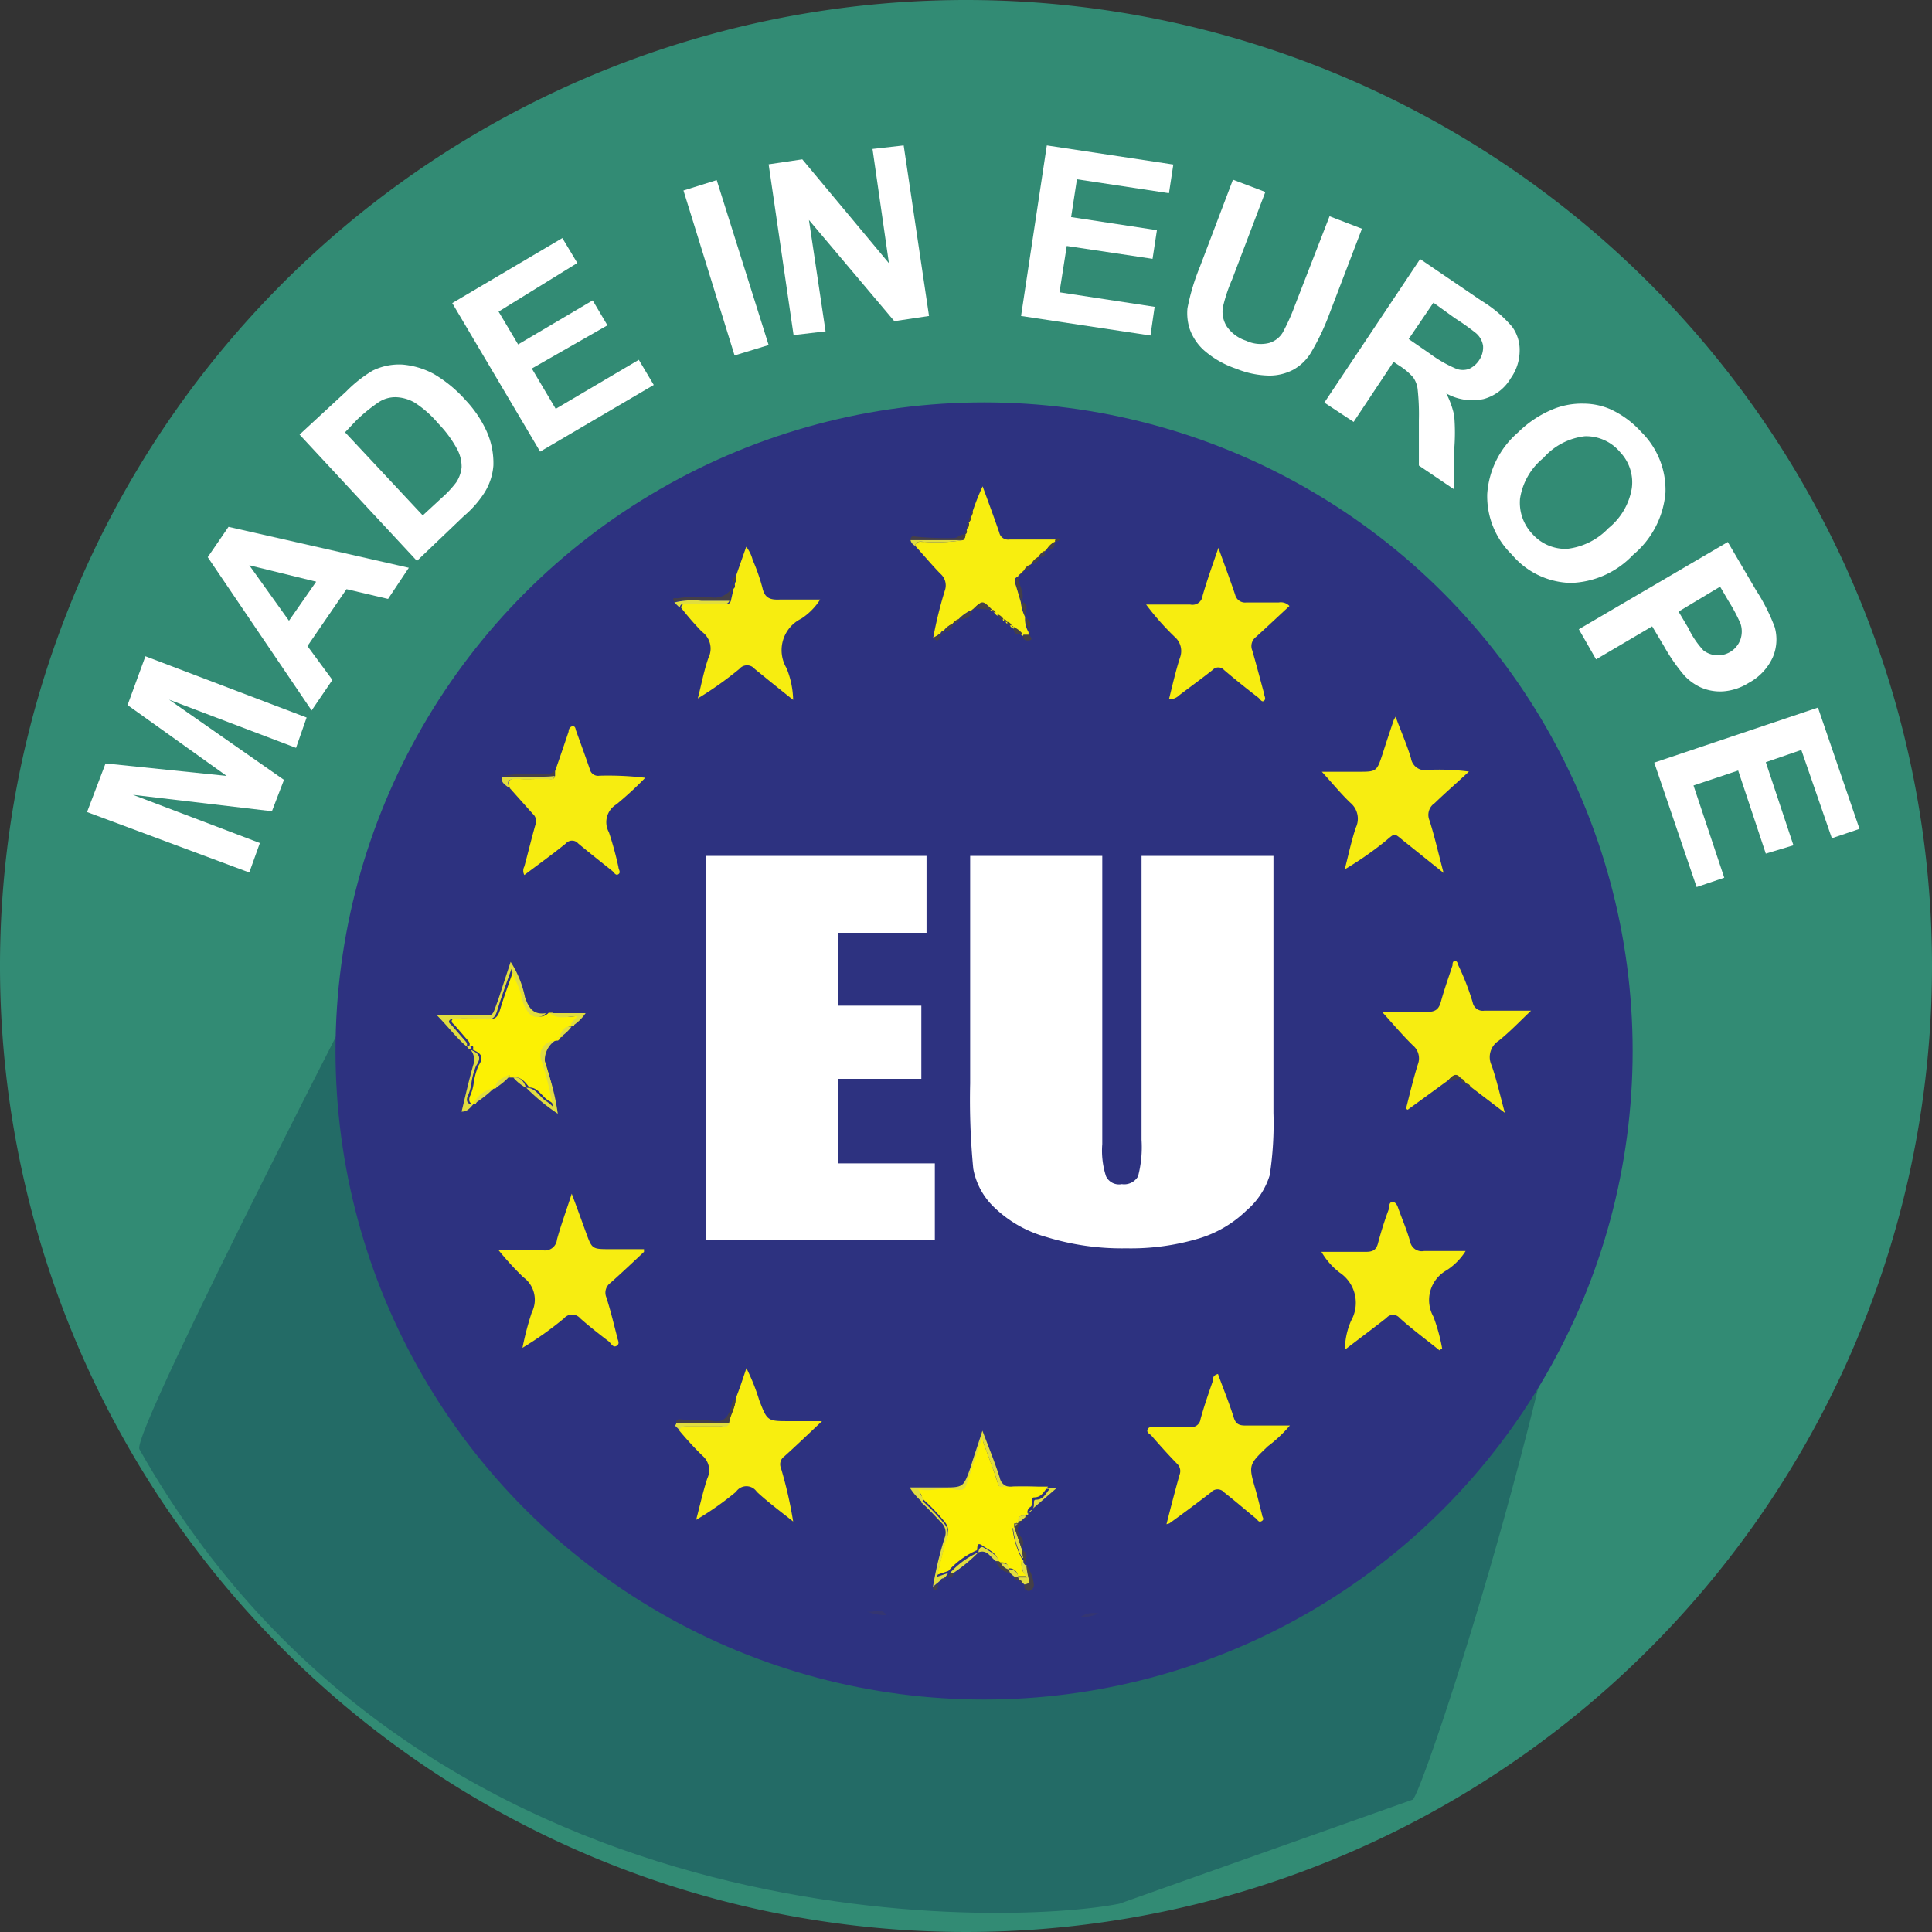 <svg xmlns="http://www.w3.org/2000/svg" viewBox="0 0 93 93"><rect x="0" y="0" width="93" height="93" fill="#333333" stroke="none"/><defs><style>.cls-1{fill:#328b74;}.cls-2{fill:#fff;}.cls-3{fill:#236b66;}.cls-4{fill:#2d3280;}.cls-5{fill:#353671;}.cls-6{fill:#f7ed11;}.cls-7{fill:#f7ed10;}.cls-8{fill:#f8ee0f;}.cls-9{fill:#fcf103;}.cls-10{fill:#e1dd3f;}.cls-11{fill:#454047;}</style></defs><title>made-in-eu-v</title><g id="Calque_2" data-name="Calque 2"><g id="图层_1" data-name="图层 1"><path class="cls-1" d="M93,46.5A46.5,46.5,0,1,1,46.5,0,46.5,46.5,0,0,1,93,46.5"/><path class="cls-2" d="M12,42,4.19,39.09l.89-2.34,5.83.6L6.14,33.94,7,31.59l7.76,2.95L14.25,36,8.14,33.68l5.53,3.86-.58,1.51L6.4,38.26l6.11,2.32Z"/><path class="cls-2" d="M19.68,27.33l-1,1.5-2-.47L14.8,31.1,16,32.73,15,34.2l-5-7.38,1-1.46ZM15.22,28,12,27.21l1.91,2.67Z"/><path class="cls-2" d="M14.42,20.92l2.25-2.08a6.33,6.33,0,0,1,1.27-1,2.89,2.89,0,0,1,1.44-.29,3.86,3.86,0,0,1,1.5.45,6.35,6.35,0,0,1,1.53,1.26,5.51,5.51,0,0,1,1,1.47,3.72,3.72,0,0,1,.34,1.68,2.87,2.87,0,0,1-.42,1.29,5,5,0,0,1-1,1.14L20.07,27Zm2.19-.11,3.74,4,.92-.85a5,5,0,0,0,.69-.74,1.62,1.62,0,0,0,.26-.72,1.78,1.78,0,0,0-.22-.89,5.61,5.61,0,0,0-.91-1.23,5.13,5.13,0,0,0-1.13-1,1.94,1.94,0,0,0-.9-.26,1.45,1.45,0,0,0-.83.24,8,8,0,0,0-1.07.87Z"/><path class="cls-2" d="M26,21.74l-4.23-7.15,5.3-3.13.72,1.2L24,15l.94,1.58,3.59-2.12.71,1.2L25.6,17.74l1.15,1.94,4-2.36.72,1.21Z"/><path class="cls-2" d="M35.36,17.11,32.9,9.17l1.6-.5L37,16.61Z"/><path class="cls-2" d="M38.2,16.13,37,7.91l1.62-.24,4.17,5L42,7.17,43.5,7l1.22,8.21-1.67.25-4.11-4.87.8,5.36Z"/><path class="cls-2" d="M49.15,15.21,50.39,7l6.09.92L56.27,9.3l-4.43-.67-.28,1.82,4.13.63-.21,1.38-4.13-.62L51,14.07l4.58.7-.2,1.38Z"/><path class="cls-2" d="M59.35,8.65l1.56.59-1.6,4.21a7.61,7.61,0,0,0-.44,1.32,1.33,1.33,0,0,0,.18.94,1.81,1.81,0,0,0,.93.69,1.66,1.66,0,0,0,1.11.11,1.14,1.14,0,0,0,.66-.51,9.81,9.81,0,0,0,.58-1.29L64,10.41l1.56.6L64,15.09A11.37,11.37,0,0,1,63.09,17a2.29,2.29,0,0,1-.84.8,2.47,2.47,0,0,1-1.15.28,4.38,4.38,0,0,1-1.59-.33,4.55,4.55,0,0,1-1.58-.91,2.52,2.52,0,0,1-.66-1,2.48,2.48,0,0,1-.11-1,10.52,10.52,0,0,1,.6-2Z"/><path class="cls-2" d="M63.75,19.38l4.61-6.91,2.94,2a6.1,6.1,0,0,1,1.49,1.26,1.89,1.89,0,0,1,.36,1.19,2.29,2.29,0,0,1-.43,1.29,2.17,2.17,0,0,1-1.31,1,2.57,2.57,0,0,1-1.79-.27A4.28,4.28,0,0,1,70,20a9.73,9.73,0,0,1,0,1.65l0,1.91L68.3,22.41V20.23a11.23,11.23,0,0,0-.06-1.5,1.22,1.22,0,0,0-.22-.57,3.11,3.11,0,0,0-.65-.55l-.29-.19-1.92,2.89Zm4.06-3.06,1,.69a6.1,6.1,0,0,0,1.31.75.91.91,0,0,0,.59,0,1.14,1.14,0,0,0,.49-.42,1.1,1.1,0,0,0,.19-.69,1,1,0,0,0-.35-.62,11.78,11.78,0,0,0-1-.71L69,14.57Z"/><path class="cls-2" d="M73.07,20.82a5.19,5.19,0,0,1,1.81-1.17,3.7,3.7,0,0,1,1.36-.22,3.29,3.29,0,0,1,1.28.27A4.56,4.56,0,0,1,79,20.79a3.91,3.91,0,0,1,1.17,2.92,4.37,4.37,0,0,1-1.56,3,4.3,4.3,0,0,1-3,1.35,3.82,3.82,0,0,1-2.83-1.36,3.92,3.92,0,0,1-1.19-2.92A4.28,4.28,0,0,1,73.07,20.82Zm1.22,1.23A3.12,3.12,0,0,0,73.17,24a2.18,2.18,0,0,0,.6,1.71,2.13,2.13,0,0,0,1.66.71,3.26,3.26,0,0,0,2-1,3.12,3.12,0,0,0,1.12-1.92A2.1,2.1,0,0,0,78,21.78,2.14,2.14,0,0,0,76.29,21,3.14,3.14,0,0,0,74.29,22.05Z"/><path class="cls-2" d="M76,30.29l7.17-4.2,1.36,2.32a9.13,9.13,0,0,1,.9,1.78,2.18,2.18,0,0,1-.09,1.44,2.64,2.64,0,0,1-1.16,1.24,2.67,2.67,0,0,1-1.24.41,2.32,2.32,0,0,1-1.07-.19,2.51,2.51,0,0,1-.78-.56,8.87,8.87,0,0,1-1-1.44l-.56-.94-2.7,1.59Zm6.8-2.05-2,1.2.47.79A4.24,4.24,0,0,0,82,31.31a1.15,1.15,0,0,0,1.78-.53,1.2,1.2,0,0,0,0-.77,8.12,8.12,0,0,0-.57-1.07Z"/><path class="cls-2" d="M79.63,36.71l7.88-2.65,2,5.84-1.33.45L86.71,36.1,85,36.69l1.33,4L85,41.09l-1.33-4-2.15.72L83,42.25l-1.33.45Z"/><path class="cls-3" d="M53.88,91.64C48.59,92.7,20.29,93.81,6.71,69.76,6.27,69,19.12,44.14,19.12,44.14c1.05,1.06,27.63,2.33,27.63,2.33l9.51,2.12s21.12.26,20.49,4.68C74.64,68.07,68.38,86.55,68,86.63Z"/><circle class="cls-4" cx="47.37" cy="50.59" r="31.22"/><path class="cls-5" d="M41.73,77.57c.31.09.7-.22.94.18A2.53,2.53,0,0,1,41.73,77.57Z"/><path class="cls-5" d="M52,77.84a1.14,1.14,0,0,1,.88-.17A2,2,0,0,1,52,77.84Z"/><path class="cls-6" d="M70.71,37.14c-.59.55-1.11,1-1.65,1.52a.68.68,0,0,0-.25.83c.25.78.43,1.59.68,2.53l-1.72-1.38c-.79-.61-.5-.6-1.27,0a16.66,16.66,0,0,1-1.77,1.21c.17-.65.31-1.33.53-2A1,1,0,0,0,65,38.64c-.45-.43-.85-.92-1.37-1.49h1.73c.91,0,.91,0,1.2-.88.17-.54.35-1.07.53-1.61,0,0,0,0,.09-.16.26.71.55,1.36.74,2a.68.68,0,0,0,.82.56A11.33,11.33,0,0,1,70.71,37.14Z"/><path class="cls-6" d="M69.71,52l-1.95,1.42-.08-.05c.18-.71.35-1.43.57-2.13a.81.81,0,0,0-.24-.92c-.49-.48-.93-1-1.48-1.61.81,0,1.49,0,2.17,0,.4,0,.56-.13.66-.49.16-.59.37-1.17.56-1.75,0-.08,0-.21.12-.21s.12.12.16.21a12.37,12.37,0,0,1,.69,1.78.49.49,0,0,0,.56.4c.7,0,1.4,0,2.25,0-.58.55-1,1-1.56,1.45a.93.93,0,0,0-.34,1.18c.25.71.41,1.46.64,2.29l-1.56-1.19-.11-.09h0a.16.16,0,0,0-.16-.12h0l-.09-.09,0,0,0,0a.28.28,0,0,0-.2-.17h0C70.06,51.6,69.89,51.85,69.71,52Z"/><path class="cls-6" d="M31,60.26c-.53.5-1.06,1-1.61,1.49a.58.58,0,0,0-.21.68c.2.61.35,1.24.51,1.86,0,.16.19.37,0,.49s-.28-.13-.4-.22c-.46-.35-.92-.71-1.36-1.1a.51.51,0,0,0-.78,0,16.31,16.31,0,0,1-2,1.42,14.33,14.33,0,0,1,.45-1.71,1.34,1.34,0,0,0-.41-1.69A14.06,14.06,0,0,1,24,60.18c.78,0,1.44,0,2.11,0a.58.58,0,0,0,.7-.51c.19-.7.45-1.39.71-2.21.26.69.47,1.27.68,1.85.3.82.29.82,1.18.82H31Z"/><path class="cls-7" d="M69.29,65c-.64-.52-1.3-1-1.92-1.56a.41.41,0,0,0-.63,0c-.65.51-1.31,1-2,1.53a3.52,3.52,0,0,1,.3-1.4,1.75,1.75,0,0,0-.55-2.31,3.38,3.38,0,0,1-.88-1c.75,0,1.44,0,2.12,0,.34,0,.52-.07.61-.44a16.82,16.82,0,0,1,.53-1.66c0-.11,0-.3.16-.3s.23.16.28.31c.19.53.42,1.06.57,1.6a.57.57,0,0,0,.67.45c.66,0,1.32,0,2,0a3,3,0,0,1-.92.93A1.64,1.64,0,0,0,69,63.38a8.63,8.63,0,0,1,.42,1.53Z"/><path class="cls-7" d="M55.17,29.1c.77,0,1.44,0,2.12,0a.49.49,0,0,0,.6-.43c.21-.73.47-1.45.76-2.3.3.84.57,1.55.81,2.27A.49.49,0,0,0,60,29c.52,0,1,0,1.56,0a.57.57,0,0,1,.51.17c-.54.5-1.07,1-1.61,1.49a.55.55,0,0,0-.18.65c.2.69.38,1.38.57,2.08,0,.11.11.24,0,.34s-.2-.09-.28-.15c-.56-.43-1.11-.87-1.65-1.33a.37.37,0,0,0-.55,0c-.53.42-1.07.81-1.61,1.22a.65.65,0,0,1-.49.19c.17-.68.32-1.35.53-2a.9.9,0,0,0-.25-1A12.69,12.69,0,0,1,55.17,29.1Z"/><path class="cls-7" d="M26.72,37.12c.22-.63.44-1.27.65-1.9,0-.13.08-.26.21-.26s.12.15.16.24c.22.61.44,1.21.65,1.82a.41.41,0,0,0,.47.32,15.1,15.1,0,0,1,2.2.1,16.72,16.72,0,0,1-1.39,1.28,1,1,0,0,0-.36,1.34,16,16,0,0,1,.46,1.68c0,.11.13.25,0,.34s-.21-.08-.29-.15c-.55-.44-1.11-.88-1.65-1.33a.39.39,0,0,0-.59,0c-.64.52-1.31,1-2,1.52a.43.43,0,0,1,0-.41c.18-.66.34-1.33.53-2a.47.47,0,0,0-.13-.54l-1-1.12-.09-.1h0c-.13-.34-.06-.49.34-.46s1,0,1.46,0c.13,0,.32.08.37-.15Z"/><path class="cls-8" d="M56.15,73.37c.21-.82.41-1.6.63-2.38a.48.48,0,0,0-.12-.53c-.43-.44-.84-.9-1.24-1.36-.08-.08-.24-.14-.18-.29s.23-.12.37-.12c.55,0,1.1,0,1.66,0a.44.44,0,0,0,.52-.38c.17-.62.38-1.22.59-1.83,0-.12,0-.28.25-.34.25.7.54,1.39.76,2.1.1.32.27.38.57.38.69,0,1.38,0,2.13,0a6.56,6.56,0,0,1-1.06,1c-.94.9-.94.89-.58,2.13.11.39.2.77.3,1.16,0,.11.13.21,0,.3s-.19,0-.26-.09c-.52-.42-1-.84-1.56-1.28a.42.42,0,0,0-.64,0c-.65.5-1.32,1-2,1.49Z"/><path class="cls-7" d="M35.42,27.75l.5-1.43a1.68,1.68,0,0,1,.31.63,9.26,9.26,0,0,1,.47,1.34c.11.52.4.59.84.57.63,0,1.26,0,1.94,0a3.07,3.07,0,0,1-.91.92,1.69,1.69,0,0,0-.71,2.38,4.26,4.26,0,0,1,.32,1.53c-.62-.49-1.25-1-1.85-1.49a.48.48,0,0,0-.74,0,17,17,0,0,1-2,1.42c.17-.65.29-1.32.51-1.95a1,1,0,0,0-.31-1.26,14.19,14.19,0,0,1-1-1.15c0-.24.24-.19.4-.19h1.59c.14,0,.32.07.4-.14l.13-.59h0l0,0c.08-.06.07-.13.06-.21a.07.07,0,0,0,0-.06A.32.32,0,0,0,35.42,27.75Z"/><path class="cls-8" d="M44.92,30.71a20,20,0,0,1,.56-2.28.74.74,0,0,0-.21-.81c-.42-.43-.81-.9-1.22-1.35.07-.27.29-.17.45-.19A8.17,8.17,0,0,0,46.35,26a.3.3,0,0,0,.12-.28h0a.17.17,0,0,0,.06-.2.06.06,0,0,0,0-.07c.1-.07.1-.18.1-.29l0,0v0a.29.29,0,0,0,.08-.25h0v0a.25.25,0,0,0,.09-.23,11.47,11.47,0,0,1,.5-1.27c.28.77.55,1.49.8,2.22a.43.43,0,0,0,.49.34c.75,0,1.49,0,2.24,0,0,0,0,.09-.08.14h0a.89.89,0,0,0-.37.35h0l-.1.09h0a.57.57,0,0,0-.28.27l0,0,0,0a.68.68,0,0,0-.34.31h0l-.1.08h0a.53.53,0,0,0-.28.27h0l-.1.09h0l-.1.09h0l-.09.1h0c-.17.07-.16.19-.12.33.1.3.18.6.27.9v0a2.09,2.09,0,0,0,.2.7l0,.1a1.28,1.28,0,0,0,.17.64v.17l-.31,0h0a1.3,1.3,0,0,0-.45-.36h0l-.1-.07h0a.26.26,0,0,0-.21-.17h0a.18.18,0,0,0-.15-.13l0,0,0,0a.55.55,0,0,0-.31-.25h0l-.1-.09h0a.21.21,0,0,0-.16-.13l0,0,0,0c-.47-.47-.47-.47-.88-.08h0l-.12.09a.05.05,0,0,0-.05,0,1.89,1.89,0,0,0-.57.44h0a.37.37,0,0,0-.26.2h0a.76.76,0,0,0-.41.31h0a.16.16,0,0,0-.15.12h0Z"/><path class="cls-8" d="M35.41,67.35c.08-.24.18-.48.26-.72l.26-.77a9.82,9.82,0,0,1,.62,1.55c.39,1,.38,1,1.46,1h1.56c-.66.62-1.23,1.17-1.82,1.7a.46.46,0,0,0-.16.55,20.26,20.26,0,0,1,.59,2.58c-.59-.47-1.2-.92-1.75-1.43a.6.6,0,0,0-1,0,14.56,14.56,0,0,1-1.92,1.35c.18-.68.33-1.37.54-2a.92.92,0,0,0-.25-1.1,16.19,16.19,0,0,1-1.12-1.22c0-.21.2-.19.35-.19.53,0,1.07,0,1.6,0,.15,0,.35.09.43-.14C35.15,68.1,35.39,67.75,35.41,67.35Z"/><path class="cls-9" d="M24.71,51.87h-.19l0-.12c-.26.16-.6.24-.63.63h0a1.33,1.33,0,0,0-1,.78h0c-.35,0-.34-.25-.25-.43a2.32,2.32,0,0,0,.17-.65,3.41,3.41,0,0,1,.22-.78c.3-.44.1-.61-.27-.77h0c.05-.17,0-.22-.17-.18h0c.07-.16-.06-.25-.14-.35l-.57-.66c-.06-.06-.16-.12-.13-.22s.18-.09.28-.09a7,7,0,0,1,1.37,0c.5.1.59-.14.7-.52.18-.59.4-1.18.65-1.89.15.55.41.9.49,1.34a1.75,1.75,0,0,0,.35.79.55.55,0,0,0,.82,0h.18c.4.33.86.17,1.33.15-.1.18-.36.25-.27.49h0c-.4-.05-.48.25-.58.52h0a.1.1,0,0,0-.11.09h0l-.1.09h0a.7.7,0,0,0-.63,1,15.67,15.67,0,0,1,.53,2.17,1.78,1.78,0,0,0-.28-.24c-.38-.18-.55-.68-1-.67h0C25.23,52,25,51.81,24.71,51.87Z"/><path class="cls-10" d="M44.37,72.28a3,3,0,0,1-.58-.68h1.59c1,0,1,0,1.35-1,.16-.53.35-1.07.56-1.73.32.84.61,1.55.84,2.28a.53.53,0,0,0,.64.41,13.35,13.35,0,0,1,2.07.09l-1.16,1,0,0c.18-.12,0-.46.18-.46.37,0,.45-.27.67-.52H48.4c-.1,0-.25.1-.32-.14-.22-.7-.49-1.39-.76-2.14a3,3,0,0,0-.13.29c-.19.58-.38,1.16-.58,1.73-.1.3-.24.48-.64.39s-1.12.11-1.72,0c.08.2.21.29.18.44Z"/><path class="cls-10" d="M26.28,48.77a.55.55,0,0,1-.82,0,1.75,1.75,0,0,1-.35-.79c-.08-.44-.34-.79-.49-1.34-.25.71-.47,1.3-.65,1.89-.11.38-.2.62-.7.52a7,7,0,0,0-1.37,0c-.1,0-.24,0-.28.09s.07.16.13.22l.57.66c.08.1.21.19.14.35-.49-.41-.87-.93-1.43-1.5.74,0,1.34,0,1.94,0,.85,0,.68.12,1-.71l.61-1.86A4.88,4.88,0,0,1,25.27,48C25.44,48.48,25.64,48.87,26.28,48.77Z"/><path class="cls-10" d="M25.33,52.36c.49,0,.66.49,1,.67a1.78,1.78,0,0,1,.28.24,15.67,15.67,0,0,0-.53-2.17.7.7,0,0,1,.63-1,1.14,1.14,0,0,0-.33,1.51,11.22,11.22,0,0,1,.47,2A9.82,9.82,0,0,1,25.33,52.36Z"/><path class="cls-10" d="M44.91,76.38A17.12,17.12,0,0,1,45.48,74a.66.66,0,0,0-.16-.7c-.33-.34-.64-.7-1-1l.06-.07a9.36,9.36,0,0,1,1.07,1.11.71.71,0,0,1,.13.75c-.19.58-.31,1.18-.47,1.81l.53-.18,0,0-.11.16h0l-.1.09h0a.18.18,0,0,0-.17.11h0l-.1.09h0l-.1.08h0Z"/><path class="cls-10" d="M22.65,50.53c.37.16.57.33.27.77a3.41,3.41,0,0,0-.22.78,2.32,2.32,0,0,1-.17.65c-.09.18-.1.44.25.43-.15.17-.29.36-.56.35h0c.18-.75.35-1.5.56-2.24A.75.75,0,0,0,22.65,50.53Z"/><path class="cls-11" d="M35.41,67.35c0,.4-.26.75-.31,1.14-.85.08-1.7,0-2.55,0,0-.25.22-.16.36-.15.5,0,1,0,1.49.07s.7-.31.81-.72C35.25,67.57,35.2,67.4,35.41,67.35Z"/><path class="cls-10" d="M27.52,49.41c-.09-.24.17-.31.27-.49-.47,0-.93.18-1.33-.15h1.73A2.25,2.25,0,0,1,27.52,49.41Z"/><path class="cls-11" d="M35.24,28.3l-.13.59c-.45,0-.89,0-1.34,0a3.86,3.86,0,0,0-1.31.08c-.16-.23.06-.17.14-.17a7.78,7.78,0,0,1,1.52-.07A1,1,0,0,0,35.24,28.3Z"/><path class="cls-10" d="M26.7,37.35c-.05.23-.24.15-.37.15-.49,0-1,0-1.46,0s-.47.12-.34.46c-.16-.17-.44-.26-.37-.57A19.58,19.58,0,0,0,26.7,37.35Z"/><path class="cls-10" d="M47.1,74.72a7.69,7.69,0,0,1-1.21,1l-.16,0,0,0a4,4,0,0,1,1.38-1Z"/><path class="cls-11" d="M46.47,25.72a.3.3,0,0,1-.12.28H43.83c0-.22.14-.19.25-.17a15.14,15.14,0,0,0,1.78.07C46.1,25.92,46.24,25.69,46.47,25.72Z"/><path class="cls-11" d="M49.4,75.34a1.83,1.83,0,0,1,.36.89.29.29,0,0,1-.22.35c-.19,0-.25-.13-.23-.31.16,0,.27-.09.2-.3A4.37,4.37,0,0,1,49.4,75.34Z"/><path class="cls-10" d="M32.46,29a3.86,3.86,0,0,1,1.31-.08c.45,0,.89,0,1.34,0-.08.21-.26.13-.4.14H33.12c-.16,0-.36-.05-.4.19Z"/><path class="cls-10" d="M22.78,53.16a1.33,1.33,0,0,1,1-.78A5.72,5.72,0,0,1,22.78,53.16Z"/><path class="cls-10" d="M32.55,68.52c.85,0,1.7,0,2.55,0-.08.23-.28.14-.43.14-.53,0-1.07,0-1.6,0-.15,0-.31,0-.35.19l-.24-.24v0A.09.09,0,0,0,32.55,68.52Z"/><path class="cls-10" d="M43.83,26h2.52a8.17,8.17,0,0,1-1.85.08c-.16,0-.38-.08-.45.19A.39.39,0,0,1,43.83,26Z"/><path class="cls-10" d="M49.19,74.58v0l0,0,.07.41-.06,0a4.18,4.18,0,0,1-.44-1.46l.08,0Z"/><path class="cls-10" d="M49.4,75.34a4.37,4.37,0,0,0,.11.63c.07.21,0,.27-.2.3h0l-.1-.09h0a.18.18,0,0,0-.16-.12h0L49,75.93h.44c-.31-.27-.21-.57-.24-.85l.06,0c0,.09,0,.21.12.27S49.38,75.33,49.4,75.34Z"/><path class="cls-11" d="M26.7,37.35a19.58,19.58,0,0,1-2.54,0,8.64,8.64,0,0,1,2-.08c.2,0,.4,0,.53-.19Z"/><path class="cls-10" d="M47.94,75.15c-.26-.18-.41-.58-.84-.43l0,0c0-.14.11-.33.26-.22s.66.32.76.72Z"/><path class="cls-11" d="M49.19,74.58l-.34-1,0-.17.07-.1h0a.08.08,0,0,0,.09-.09h0l.16,0,0,0c-.15.22-.3.43-.06.72S49.22,74.37,49.19,74.58Z"/><path class="cls-11" d="M46.89,29.28c.41-.39.41-.39.88.08Z"/><path class="cls-10" d="M23.85,52.37c0-.39.37-.47.63-.63l0,.12A3,3,0,0,1,23.85,52.37Z"/><path class="cls-11" d="M49.17,29c-.09-.3-.17-.6-.27-.9,0-.14,0-.26.12-.33C49,28.14,49.37,28.51,49.17,29Z"/><path class="cls-10" d="M24.71,51.87c.27-.06.52.15.61.49A2.06,2.06,0,0,1,24.71,51.87Z"/><path class="cls-10" d="M26.93,49.94c.1-.27.18-.57.58-.52A1.8,1.8,0,0,1,26.93,49.94Z"/><path class="cls-11" d="M47.94,75.15l.15,0h0l.11.09h0a.6.6,0,0,0,.37.29h0l.07.12-.06.06A.81.81,0,0,1,47.94,75.15Z"/><path class="cls-11" d="M49.26,30.55l.31,0c0,.1.18.23,0,.27S49.19,30.8,49.26,30.55Z"/><path class="cls-11" d="M46.16,29.84a1.89,1.89,0,0,1,.57-.44C46.74,29.81,46.41,29.77,46.16,29.84Z"/><path class="cls-11" d="M49.37,29.67a2.09,2.09,0,0,1-.2-.7C49.6,29.1,49.32,29.44,49.37,29.67Z"/><path class="cls-11" d="M49.39,75.3c-.1-.06-.07-.18-.12-.27s-.05-.27-.07-.41C49.58,74.76,49.32,75.08,49.39,75.3Z"/><path class="cls-5" d="M35.38,45.13a2.23,2.23,0,0,1,.19-.77C35.5,44.62,35.78,45,35.38,45.13Z"/><path class="cls-11" d="M44.92,30.71l.41-.23C45.21,30.86,45.12,30.91,44.92,30.71Z"/><path class="cls-11" d="M48.8,30.18a1.3,1.3,0,0,1,.45.36C49,30.56,48.76,30.54,48.8,30.18Z"/><path class="cls-11" d="M69.71,52c.18-.18.35-.43.61-.09C70.11,51.94,69.93,52.09,69.71,52Z"/><path class="cls-11" d="M49.57,30.41a1.28,1.28,0,0,1-.17-.64C49.73,29.92,49.53,30.19,49.57,30.41Z"/><path class="cls-11" d="M50.4,26.43a.89.89,0,0,1,.37-.35C50.8,26.36,50.66,26.46,50.4,26.43Z"/><path class="cls-11" d="M45.49,30.35A.76.76,0,0,1,45.9,30C45.83,30.24,45.74,30.4,45.49,30.35Z"/><path class="cls-11" d="M44.91,76.38l.24-.12c0,.1,0,.22-.09.26S44.9,76.49,44.91,76.38Z"/><path class="cls-11" d="M49.68,27.1a.68.68,0,0,1,.34-.31A.3.3,0,0,1,49.68,27.1Z"/><path class="cls-11" d="M49.3,27.45a.53.53,0,0,1,.28-.27C49.6,27.39,49.51,27.48,49.3,27.45Z"/><path class="cls-11" d="M48,29.56a.55.55,0,0,1,.31.25C48.1,29.88,48.08,29.7,48,29.56Z"/><path class="cls-11" d="M50,26.79a.57.57,0,0,1,.28-.27C50.34,26.75,50.25,26.84,50,26.79Z"/><path class="cls-11" d="M50.78,26.07c0-.05,0-.1.08-.14s.15,0,.14.05S50.87,26.07,50.78,26.07Z"/><path class="cls-11" d="M45.9,30a.37.37,0,0,1,.26-.2C46.17,30,46,30,45.9,30Z"/><path class="cls-11" d="M45.73,75.74l.16,0c0,.2-.13.2-.27.19Z"/><path class="cls-10" d="M22.47,50.34c.15,0,.22,0,.17.18A.26.26,0,0,1,22.47,50.34Z"/><path class="cls-10" d="M49.68,72.69l-.19.18,0,0a.29.29,0,0,1,.18-.19Z"/><path class="cls-11" d="M49,75.93l.05.12c-.13,0-.2,0-.23-.13l0,0,.15,0Z"/><path class="cls-11" d="M48.48,29.93a.26.26,0,0,1,.21.17C48.55,30.13,48.48,30.07,48.48,29.93Z"/><path class="cls-11" d="M70.32,51.94a.28.28,0,0,1,.2.17C70.38,52.15,70.31,52.09,70.32,51.94Z"/><path class="cls-11" d="M35.42,27.75a.32.32,0,0,1-.11.29C35.3,27.93,35.26,27.8,35.42,27.75Z"/><path class="cls-11" d="M46.65,25.16c0,.11,0,.22-.1.29C46.53,25.34,46.51,25.22,46.65,25.16Z"/><path class="cls-11" d="M35.3,28.1c0,.08,0,.15-.06.21A.16.16,0,0,1,35.3,28.1Z"/><path class="cls-11" d="M70.61,52.2a.16.16,0,0,1,.16.12C70.68,52.33,70.61,52.31,70.61,52.2Z"/><path class="cls-11" d="M45.33,30.48a.16.16,0,0,1,.15-.12C45.5,30.48,45.42,30.49,45.33,30.48Z"/><path class="cls-11" d="M46.83,24.61a.25.25,0,0,1-.09.23C46.72,24.74,46.71,24.65,46.83,24.61Z"/><path class="cls-11" d="M48.33,29.81a.18.18,0,0,1,.15.13C48.39,29.94,48.32,29.93,48.33,29.81Z"/><path class="cls-11" d="M47.77,29.35a.21.21,0,0,1,.16.13C47.84,29.48,47.77,29.46,47.77,29.35Z"/><path class="cls-11" d="M48.73,75.83l-.17-.1.06-.06.14.13Z"/><path class="cls-11" d="M46.74,24.87a.29.29,0,0,1-.08.25C46.63,25,46.63,24.93,46.74,24.87Z"/><path class="cls-11" d="M45.35,76.09a.18.18,0,0,1,.17-.11C45.5,76.07,45.43,76.09,45.35,76.09Z"/><path class="cls-11" d="M49.06,76.06a.18.18,0,0,1,.16.12C49.13,76.18,49.06,76.16,49.06,76.06Z"/><path class="cls-11" d="M46.53,25.52a.17.17,0,0,1-.06.2A.15.15,0,0,1,46.53,25.52Z"/><path class="cls-5" d="M35.32,45.32c0-.07,0-.15.06-.19A.16.16,0,0,1,35.32,45.32Z"/><path class="cls-11" d="M49.41,73.06l-.09.1,0,0,.1-.08Z"/><path class="cls-11" d="M49.32,73.16l-.09.09,0,0,.09-.09Z"/><path class="cls-11" d="M50.3,26.52l.1-.09A.09.09,0,0,1,50.3,26.52Z"/><polygon class="cls-10" points="22.22 53.51 22.21 53.53 22.22 53.52 22.22 53.51"/><path class="cls-11" d="M70.77,52.32l.11.09A.1.1,0,0,1,70.77,52.32Z"/><path class="cls-11" d="M70.52,52.11l.09.09Q70.51,52.22,70.52,52.11Z"/><path class="cls-11" d="M48.69,30.1l.1.07C48.72,30.19,48.69,30.17,48.69,30.1Z"/><path class="cls-10" d="M26.74,50.12l.1-.09Z"/><path class="cls-10" d="M26.83,50a.1.1,0,0,1,.11-.09Z"/><path class="cls-11" d="M47.93,29.48l.1.09Z"/><path class="cls-11" d="M49,27.73l.09-.1A.09.09,0,0,1,49,27.73Z"/><path class="cls-10" d="M24.53,38l.09.1Z"/><path class="cls-11" d="M32.49,68.56v0Z"/><path class="cls-11" d="M48.83,75.92l-.09-.09,0,0,.11.08Z"/><path class="cls-11" d="M45.52,76l.1-.09Z"/><path class="cls-11" d="M49.11,27.63l.1-.09A.1.1,0,0,1,49.11,27.63Z"/><path class="cls-11" d="M45.25,76.18l.1-.09Z"/><path class="cls-11" d="M46.78,29.37l.12-.09A.09.09,0,0,1,46.78,29.37Z"/><path class="cls-11" d="M45.15,76.26l.1-.08Z"/><path class="cls-11" d="M49.21,76.18l.1.09Z"/><path class="cls-11" d="M49.2,27.54l.1-.09A.09.09,0,0,1,49.2,27.54Z"/><path class="cls-10" d="M49.49,72.87v.06l-.1,0,.07-.11Z"/><path class="cls-11" d="M49.58,27.18l.1-.08Z"/><path class="cls-11" d="M49.39,73l.1,0-.08.13,0,0s0,0,0-.08Z"/><path class="cls-9" d="M49.46,72.84l-.07.11h0c-.2,0-.39,0-.36.29h0a.08.08,0,0,0-.09.09h0l-.12,0,0,.06,0,.17-.08,0a4.18,4.18,0,0,0,.44,1.46c0,.28-.07.58.24.85H49a.41.41,0,0,0-.47-.37h0c0-.25-.16-.3-.37-.29h0l-.11-.09h0c-.1-.4-.48-.52-.76-.72s-.23.08-.26.22a4,4,0,0,0-1.38,1l-.53.18c.16-.63.28-1.23.47-1.81a.71.71,0,0,0-.13-.75,9.36,9.36,0,0,0-1.07-1.11c0-.15-.1-.24-.18-.44.6.13,1.17-.11,1.72,0s.54-.09.64-.39c.2-.57.39-1.15.58-1.73a3,3,0,0,1,.13-.29c.27.75.54,1.44.76,2.14.07.24.22.14.32.14h2.09c-.22.25-.3.51-.67.52-.2,0,0,.34-.18.46A.29.29,0,0,0,49.46,72.84Z"/><path class="cls-10" d="M49,73.24c0-.28.16-.29.36-.29,0,0,0,0,0,.08l-.1.08-.09.09Z"/><path class="cls-10" d="M48.87,73.43l0-.06.12,0Z"/><path class="cls-10" d="M48.94,73.33a.08.08,0,0,1,.09-.09A.08.08,0,0,1,48.94,73.33Z"/><path class="cls-10" d="M48.55,75.55a.41.41,0,0,1,.47.37l-.15,0-.11-.08-.14-.13Z"/><path class="cls-10" d="M48.19,75.26c.21,0,.37,0,.37.29A.6.6,0,0,1,48.19,75.26Z"/><path class="cls-10" d="M48.09,75.18l.11.09Z"/><path class="cls-2" d="M34,41.2h10.6v3.7H40.35v3.51h4v3.52h-4V56H45v3.7H34Z"/><path class="cls-2" d="M61.3,41.2V53.57a16.39,16.39,0,0,1-.18,3A3.63,3.63,0,0,1,60,58.27a5.6,5.6,0,0,1-2.34,1.36,11.42,11.42,0,0,1-3.44.46,12.34,12.34,0,0,1-3.87-.55,5.83,5.83,0,0,1-2.5-1.43,3.42,3.42,0,0,1-1-1.85,34.48,34.48,0,0,1-.15-4.11V41.2h6.36V55.07a4,4,0,0,0,.18,1.55A.69.69,0,0,0,54,57a.77.77,0,0,0,.78-.37,5.52,5.52,0,0,0,.17-1.76V41.2Z"/></g></g></svg>